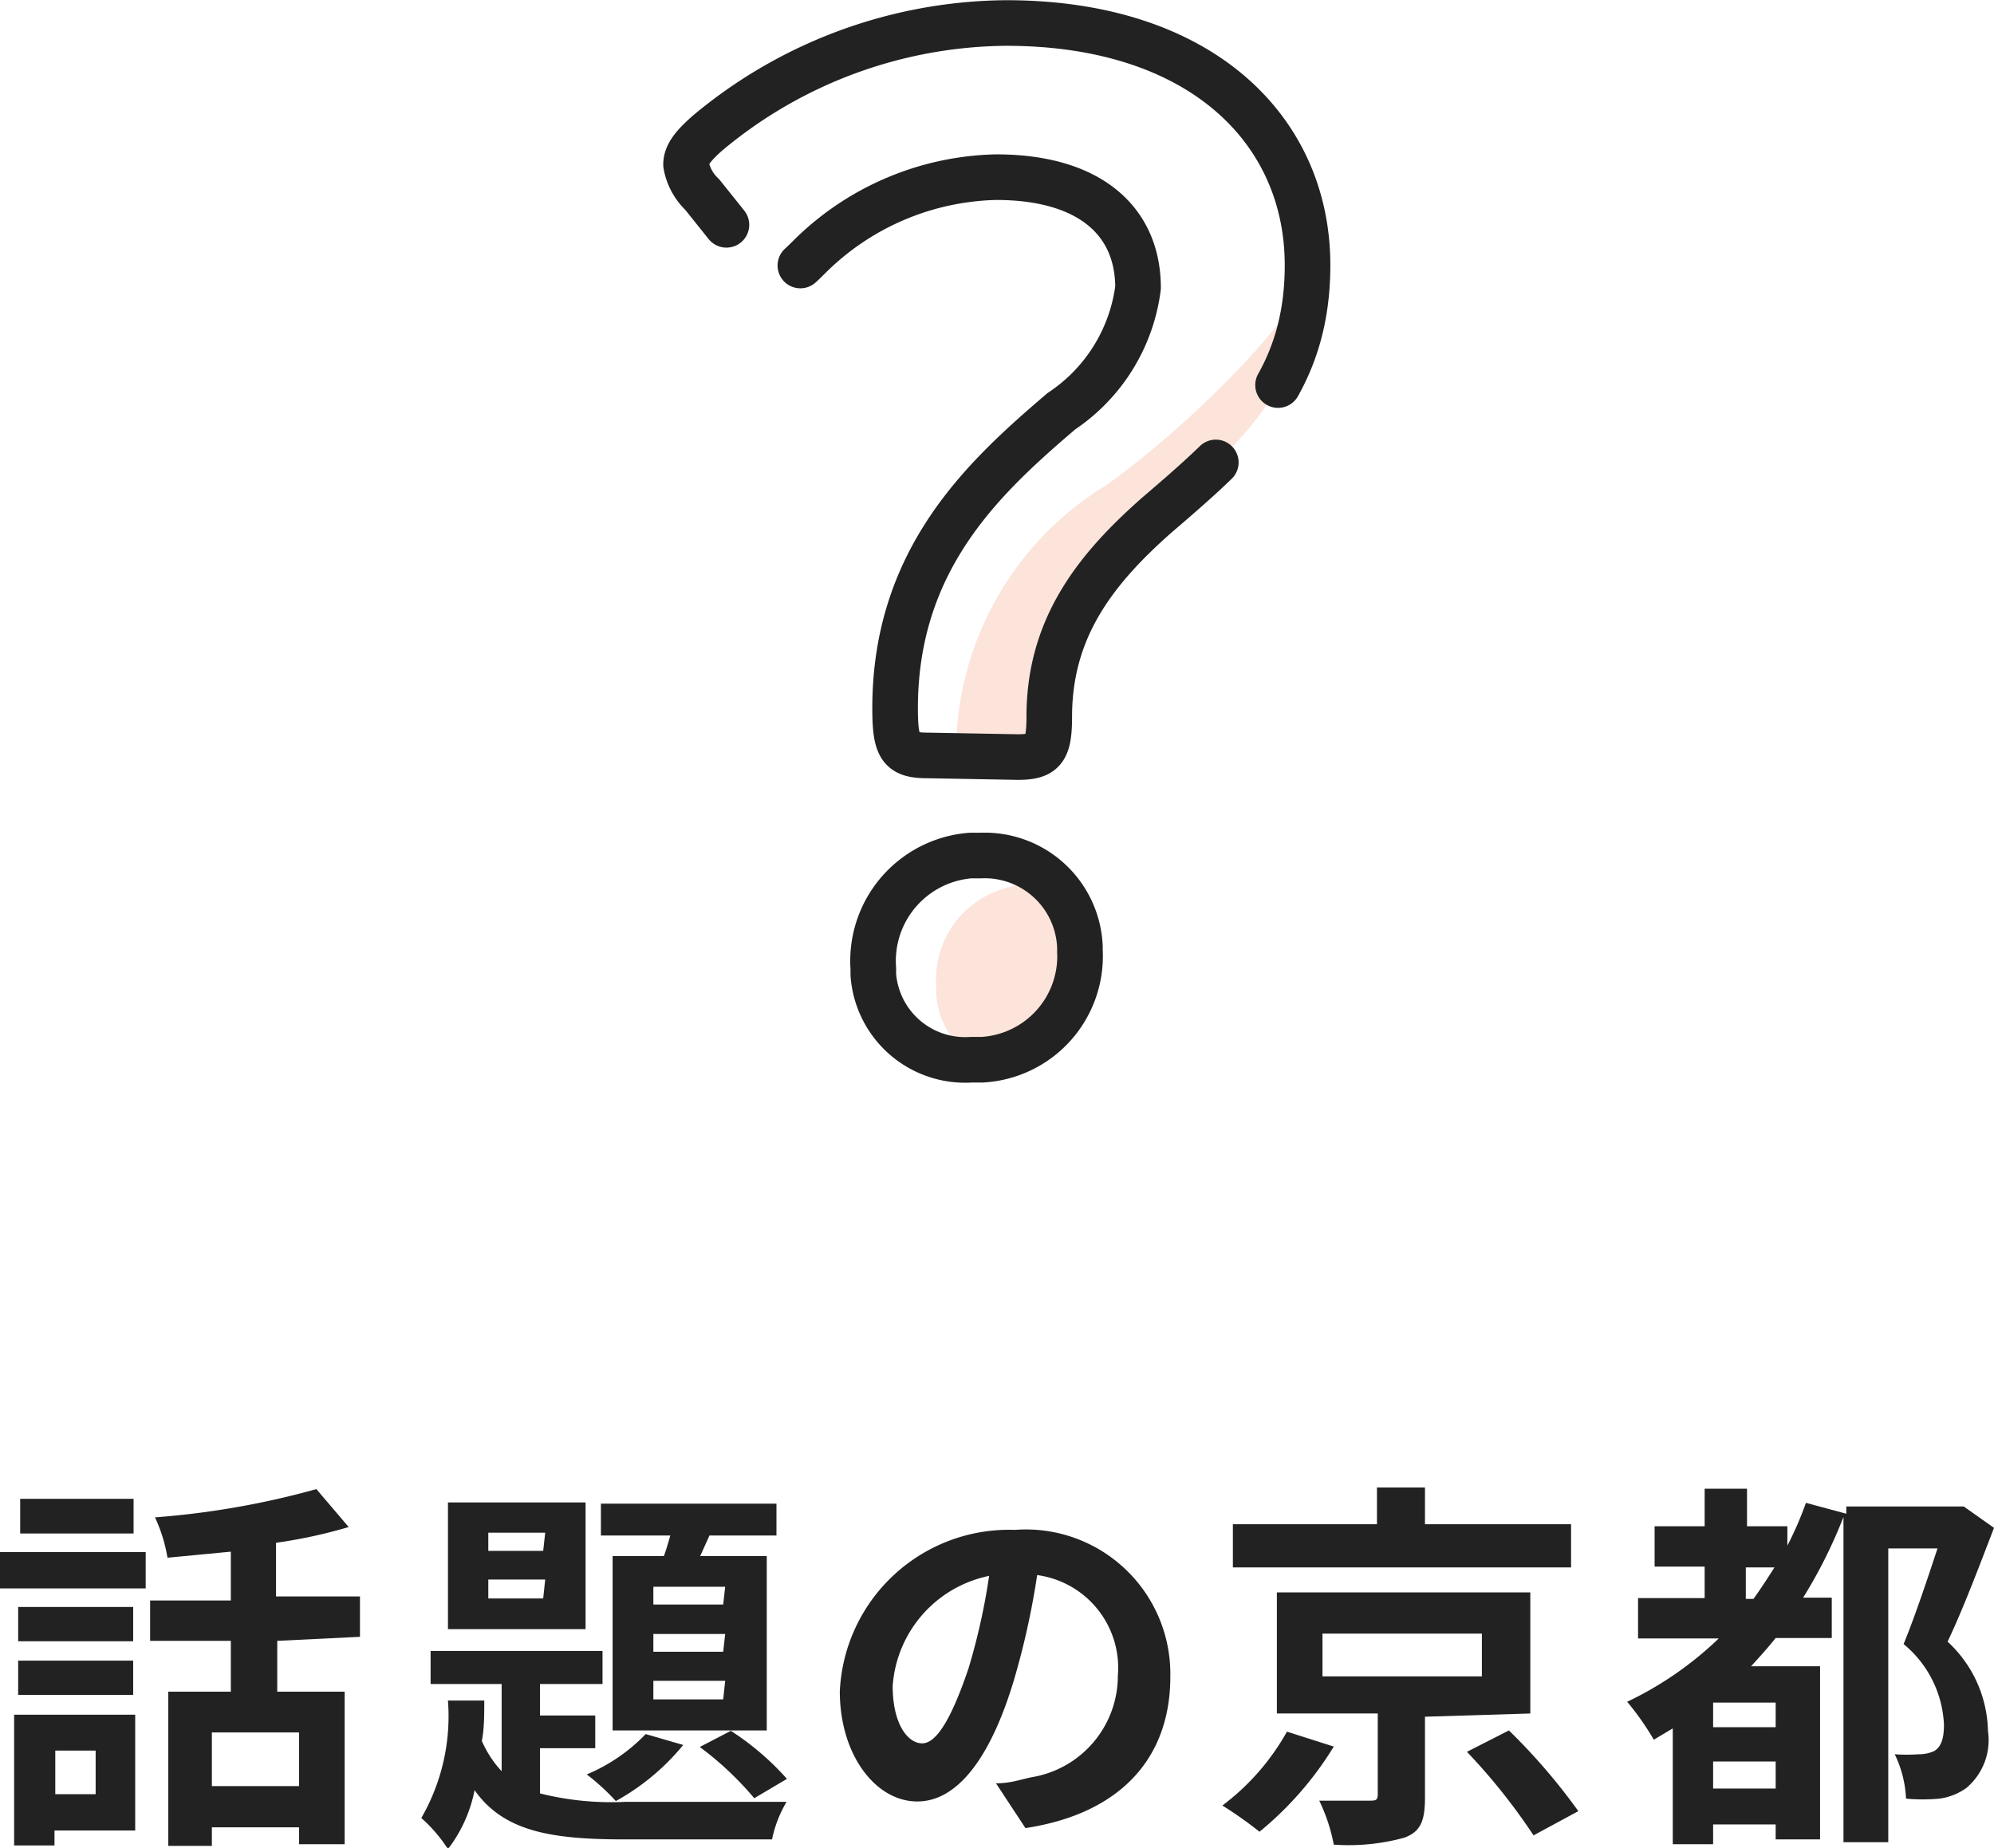 <svg xmlns="http://www.w3.org/2000/svg" width="49.41" height="45.79" viewBox="0 0 49.41 45.79"><defs><style>.cls-1{opacity:0.15;}.cls-2{fill:#e84709;}.cls-3{fill:none;stroke:#222;stroke-linecap:round;stroke-linejoin:round;stroke-width:1.13px;stroke-dasharray:24.69 2.47;}.cls-4{isolation:isolate;}.cls-5{fill:#222;}</style></defs><g id="レイヤー_2" data-name="レイヤー 2"><g id="EA9612"><g class="cls-1"><path class="cls-2" d="M32.4,6.63c0,1.06-3.09,4.06-5,5.4a7.76,7.76,0,0,0-3.71,6.62v.08h1.54c.64,0,.78-.14.78-1,0-2.17,1.14-3.62,2.67-5C30.79,11,32.39,9.53,32.4,6.63"/><path class="cls-2" d="M26.78,23.56h0v-.15A2.32,2.32,0,0,0,26.2,22a2.05,2.05,0,0,0-.6-.07h-.24a2.35,2.35,0,0,0-2.16,2.53,1,1,0,0,0,0,.17,2,2,0,0,0,1.09,1.67h.06A2.57,2.57,0,0,0,26.78,23.56Z"/></g></g><g id="_222222" data-name="222222"><g id="グループ_31" data-name="グループ 31"><path id="パス_144" data-name="パス 144" class="cls-3" d="M23,18.72c-.68,0-.82-.17-.82-1.17,0-3.7,2.2-5.72,4.12-7.36A4.34,4.34,0,0,0,28.2,7.13c0-1.63-1.17-2.74-3.52-2.74a6.77,6.77,0,0,0-4.65,2c-.32.32-.5.46-.71.46s-.4-.18-.72-.53L17.4,4.82A1.34,1.34,0,0,1,17,4.08c0-.25.18-.47.53-.78A11.66,11.66,0,0,1,24.93.57c4.84,0,7.47,2.66,7.47,6,0,2.92-1.6,4.37-3.73,6.19-1.53,1.35-2.67,2.8-2.67,5,0,.82-.14,1-.78,1Zm3.76,4.84a2.57,2.57,0,0,1-2.43,2.7h-.27a2.28,2.28,0,0,1-2.42-2.11V24a2.62,2.62,0,0,1,2.41-2.8h.26a2.36,2.36,0,0,1,2.45,2.27v.15Z"/></g><g id="MKYOTOメルマガ会員登録" class="cls-4"><g class="cls-4"><path class="cls-5" d="M0,38.46H3.61v.9H0Zm3.35,6.9h-2v.37h-1V42.49H3.35ZM3.3,40.67H.45v-.85H3.3Zm-2.85.48H3.3V42H.45ZM3.31,38H.5v-.86H3.31ZM1.37,43.38v1.08h1V43.38Zm5.5-2.72v1.26H8.54V45.7H7.41v-.42H5.25v.46H4.17V41.92H5.72V40.66h-2v-1h2V38.45l-1.57.15a3.78,3.78,0,0,0-.31-1,20.69,20.69,0,0,0,4-.7l.8.94a12.33,12.33,0,0,1-1.8.39v1.33H8.92v1Zm.54,2.27H5.25v1.33H7.41Z"/><path class="cls-5" d="M13.38,44.44a7.22,7.22,0,0,0,2.11.21c.64,0,3.24,0,4,0a3.05,3.05,0,0,0-.36.93H15.49c-1.79,0-3-.18-3.73-1.22a3.5,3.5,0,0,1-.66,1.46,3.69,3.69,0,0,0-.66-.77,5.05,5.05,0,0,0,.66-2.91H12c0,.35,0,.69-.06,1a2.63,2.63,0,0,0,.49.75V41.73H10.67v-.82h4.26v.82H13.38v.78h1.37v.81H13.38Zm1.13-4.07H11.1V37.23h3.41Zm-1-2.39H12.1v.45h1.36Zm0,1.16H12.1v.47h1.36Zm3.42,4.1a5.74,5.74,0,0,1-1.67,1.39,5.64,5.64,0,0,0-.72-.66,4.35,4.35,0,0,0,1.46-1Zm-.48-4.68c.06-.16.11-.34.16-.51H14.89v-.79h4.35v.79H17.58l-.23.51H19v4.32H15.18V38.56Zm1.52.76H16.19v.44h1.73Zm0,1.17H16.19v.44h1.73Zm0,1.16H16.19v.46h1.73Zm.14,1.24a6.74,6.74,0,0,1,1.39,1.19l-.81.48a7.9,7.9,0,0,0-1.35-1.27Z"/><path class="cls-5" d="M24.68,44.19c.37,0,.63-.1.88-.15a2.55,2.55,0,0,0,2.14-2.52,2.32,2.32,0,0,0-2-2.49,19.35,19.35,0,0,1-.56,2.55c-.56,1.9-1.38,3.06-2.41,3.06s-1.92-1.15-1.92-2.73a4.2,4.2,0,0,1,4.34-4A3.58,3.58,0,0,1,29,41.55c0,2-1.22,3.39-3.59,3.75ZM24,41.34a16,16,0,0,0,.51-2.29,3,3,0,0,0-2.39,2.73c0,.95.38,1.42.73,1.42S23.57,42.61,24,41.34Z"/><path class="cls-5" d="M33.05,43.28a8.37,8.37,0,0,1-1.84,2.11,10.36,10.36,0,0,0-.92-.65,5.86,5.86,0,0,0,1.6-1.83Zm5.88-4.44H30.55V37.77h3.57v-.91h1.19v.91h3.62Zm-3.62,3.7v2c0,.57-.1.85-.52,1a5.23,5.23,0,0,1-1.74.17,4.36,4.36,0,0,0-.36-1.09c.49,0,1.09,0,1.24,0s.21,0,.21-.16v-2h-2.5v-3h6.28v3Zm-2.54-1h3.95V40.48H32.77Zm4.62,1.34a15,15,0,0,1,1.72,2L38,45.48a15,15,0,0,0-1.65-2.07Z"/><path class="cls-5" d="M49.41,37.86c-.35.91-.76,2-1.15,2.82a3.09,3.09,0,0,1,1,2.21,1.55,1.55,0,0,1-.54,1.42,1.5,1.5,0,0,1-.66.26,4.49,4.49,0,0,1-.83,0,2.8,2.8,0,0,0-.28-1.1,4.09,4.09,0,0,0,.59,0,.9.9,0,0,0,.39-.08c.18-.11.24-.33.24-.65a2.74,2.74,0,0,0-1-2c.28-.68.6-1.64.84-2.37H46.79v7.28H45.68V37.59a12,12,0,0,1-1,2h.71v1H44c-.2.25-.4.47-.61.7h1.71v4.29H44v-.37H42.45v.49h-1V42.83l-.47.28a6.72,6.72,0,0,0-.66-.94,8.6,8.6,0,0,0,2.27-1.57h-2v-1h1.65v-.78H41v-1h1.24v-.93h1.05v.93h1v.48a8.47,8.47,0,0,0,.46-1.06l1,.27v-.18h2.74l.17,0ZM44,42.19H42.45v.61H44Zm0,2.13v-.67H42.45v.67Zm-.55-4.7c.18-.25.35-.51.52-.78h-.71v.78Z"/></g></g></g></g></svg>